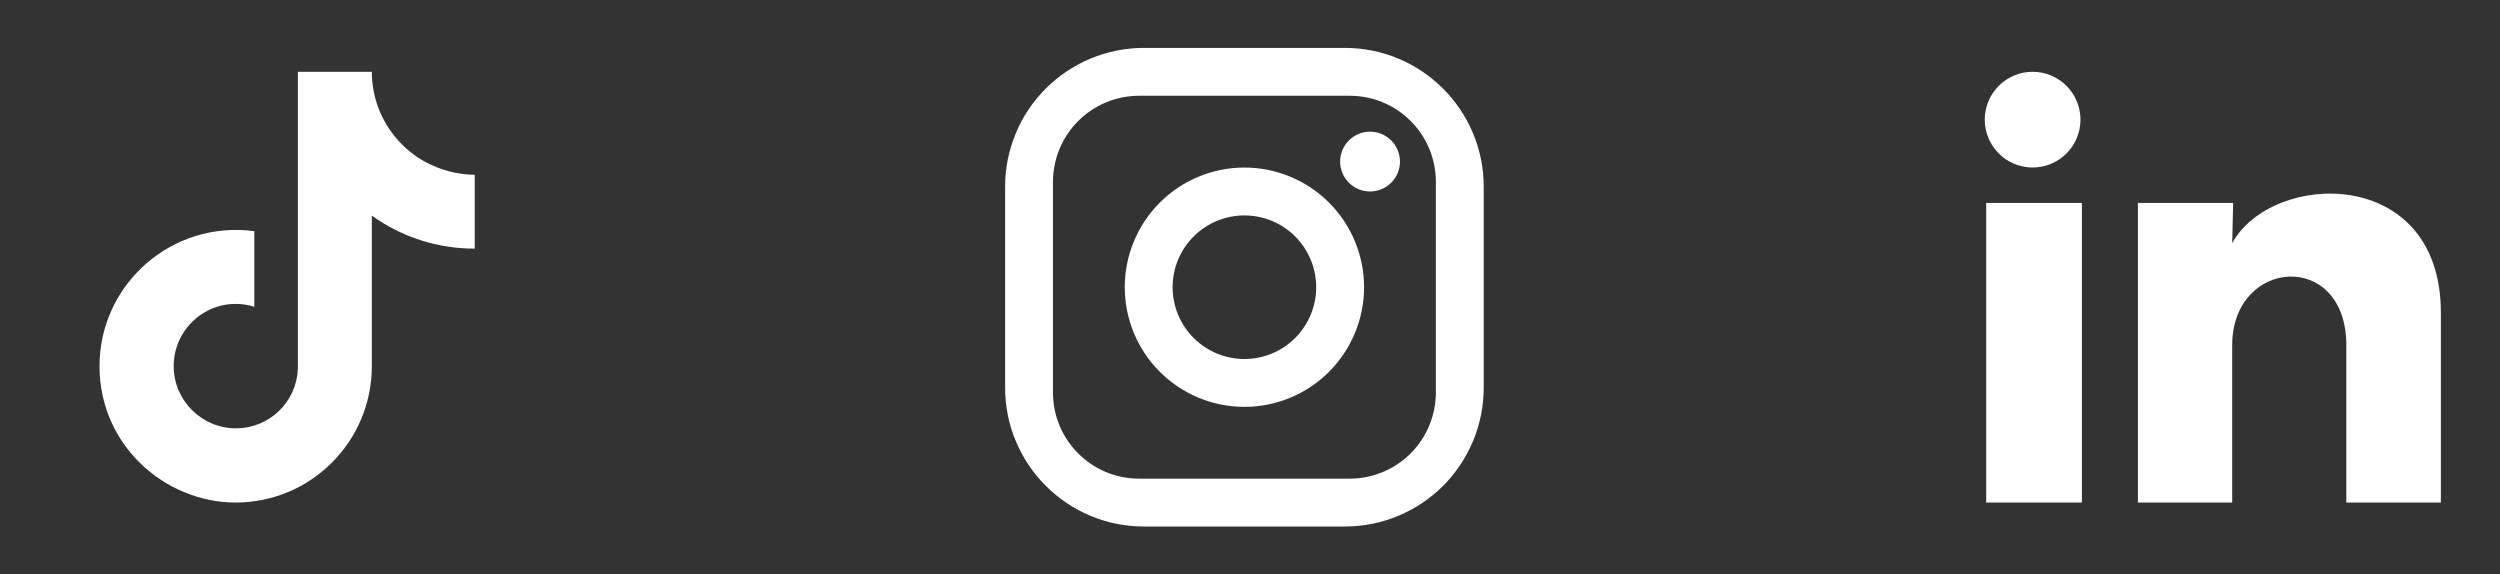 <?xml version="1.0" encoding="utf-8"?>
<svg xmlns="http://www.w3.org/2000/svg" fill="none" height="100%" overflow="visible" preserveAspectRatio="none" style="display: block;" viewBox="0 0 148 34" width="100%">
<rect x="0" y="0" width="148" height="34" fill="#333333" stroke="none"/>
<g id="Frame 1261152990">
<g id="ic:outline-tiktok">
<path d="M23.514 8.245C22.546 7.139 22.012 5.72 22.012 4.25H17.635V21.817C17.602 22.767 17.201 23.668 16.516 24.329C15.832 24.99 14.917 25.359 13.966 25.358C11.954 25.358 10.282 23.715 10.282 21.675C10.282 19.238 12.634 17.411 15.056 18.162V13.685C10.169 13.033 5.891 16.83 5.891 21.675C5.891 26.392 9.801 29.75 13.951 29.75C18.4 29.75 22.012 26.137 22.012 21.675V12.764C23.787 14.039 25.919 14.723 28.104 14.719V10.342C28.104 10.342 25.441 10.469 23.514 8.245Z" fill="white" id="Vector"/>
</g>
<g id="mdi:instagram">
<path d="M67.719 2.836H79.619C84.153 2.836 87.836 6.519 87.836 11.053V22.953C87.836 25.132 86.97 27.222 85.429 28.763C83.888 30.304 81.799 31.169 79.619 31.169H67.719C63.186 31.169 59.503 27.486 59.503 22.953V11.053C59.503 8.873 60.368 6.783 61.909 5.243C63.45 3.702 65.54 2.836 67.719 2.836ZM67.436 5.669C66.083 5.669 64.786 6.207 63.83 7.163C62.873 8.119 62.336 9.417 62.336 10.769V23.236C62.336 26.055 64.617 28.336 67.436 28.336H79.903C81.255 28.336 82.552 27.799 83.509 26.842C84.465 25.886 85.003 24.588 85.003 23.236V10.769C85.003 7.95 82.722 5.669 79.903 5.669H67.436ZM81.107 7.794C81.576 7.794 82.027 7.981 82.359 8.313C82.691 8.645 82.878 9.095 82.878 9.565C82.878 10.035 82.691 10.485 82.359 10.817C82.027 11.149 81.576 11.336 81.107 11.336C80.637 11.336 80.187 11.149 79.855 10.817C79.522 10.485 79.336 10.035 79.336 9.565C79.336 9.095 79.522 8.645 79.855 8.313C80.187 7.981 80.637 7.794 81.107 7.794ZM73.669 9.919C75.548 9.919 77.35 10.665 78.678 11.994C80.006 13.322 80.753 15.124 80.753 17.003C80.753 18.881 80.006 20.683 78.678 22.011C77.35 23.34 75.548 24.086 73.669 24.086C71.791 24.086 69.989 23.34 68.661 22.011C67.332 20.683 66.586 18.881 66.586 17.003C66.586 15.124 67.332 13.322 68.661 11.994C69.989 10.665 71.791 9.919 73.669 9.919ZM73.669 12.753C72.542 12.753 71.461 13.2 70.664 13.997C69.867 14.794 69.419 15.875 69.419 17.003C69.419 18.13 69.867 19.211 70.664 20.008C71.461 20.805 72.542 21.253 73.669 21.253C74.796 21.253 75.877 20.805 76.674 20.008C77.472 19.211 77.919 18.13 77.919 17.003C77.919 15.875 77.472 14.794 76.674 13.997C75.877 13.2 74.796 12.753 73.669 12.753Z" fill="white" id="Vector_2"/>
</g>
<g id="ri:linkedin-fill">
<path d="M123.164 7.085C123.164 7.836 122.865 8.557 122.333 9.088C121.802 9.619 121.081 9.917 120.329 9.917C119.578 9.916 118.857 9.617 118.326 9.086C117.795 8.554 117.497 7.833 117.497 7.082C117.498 6.33 117.797 5.61 118.328 5.079C118.86 4.548 119.581 4.25 120.332 4.25C121.084 4.25 121.804 4.549 122.335 5.081C122.866 5.612 123.164 6.333 123.164 7.085ZM123.249 12.015H117.582V29.751H123.249V12.015ZM132.202 12.015H126.564V29.751H132.146V20.444C132.146 15.259 138.903 14.777 138.903 20.444V29.751H144.499V18.517C144.499 9.776 134.497 10.102 132.146 14.395L132.202 12.015Z" fill="white" id="Vector_3"/>
</g>
</g>
</svg>